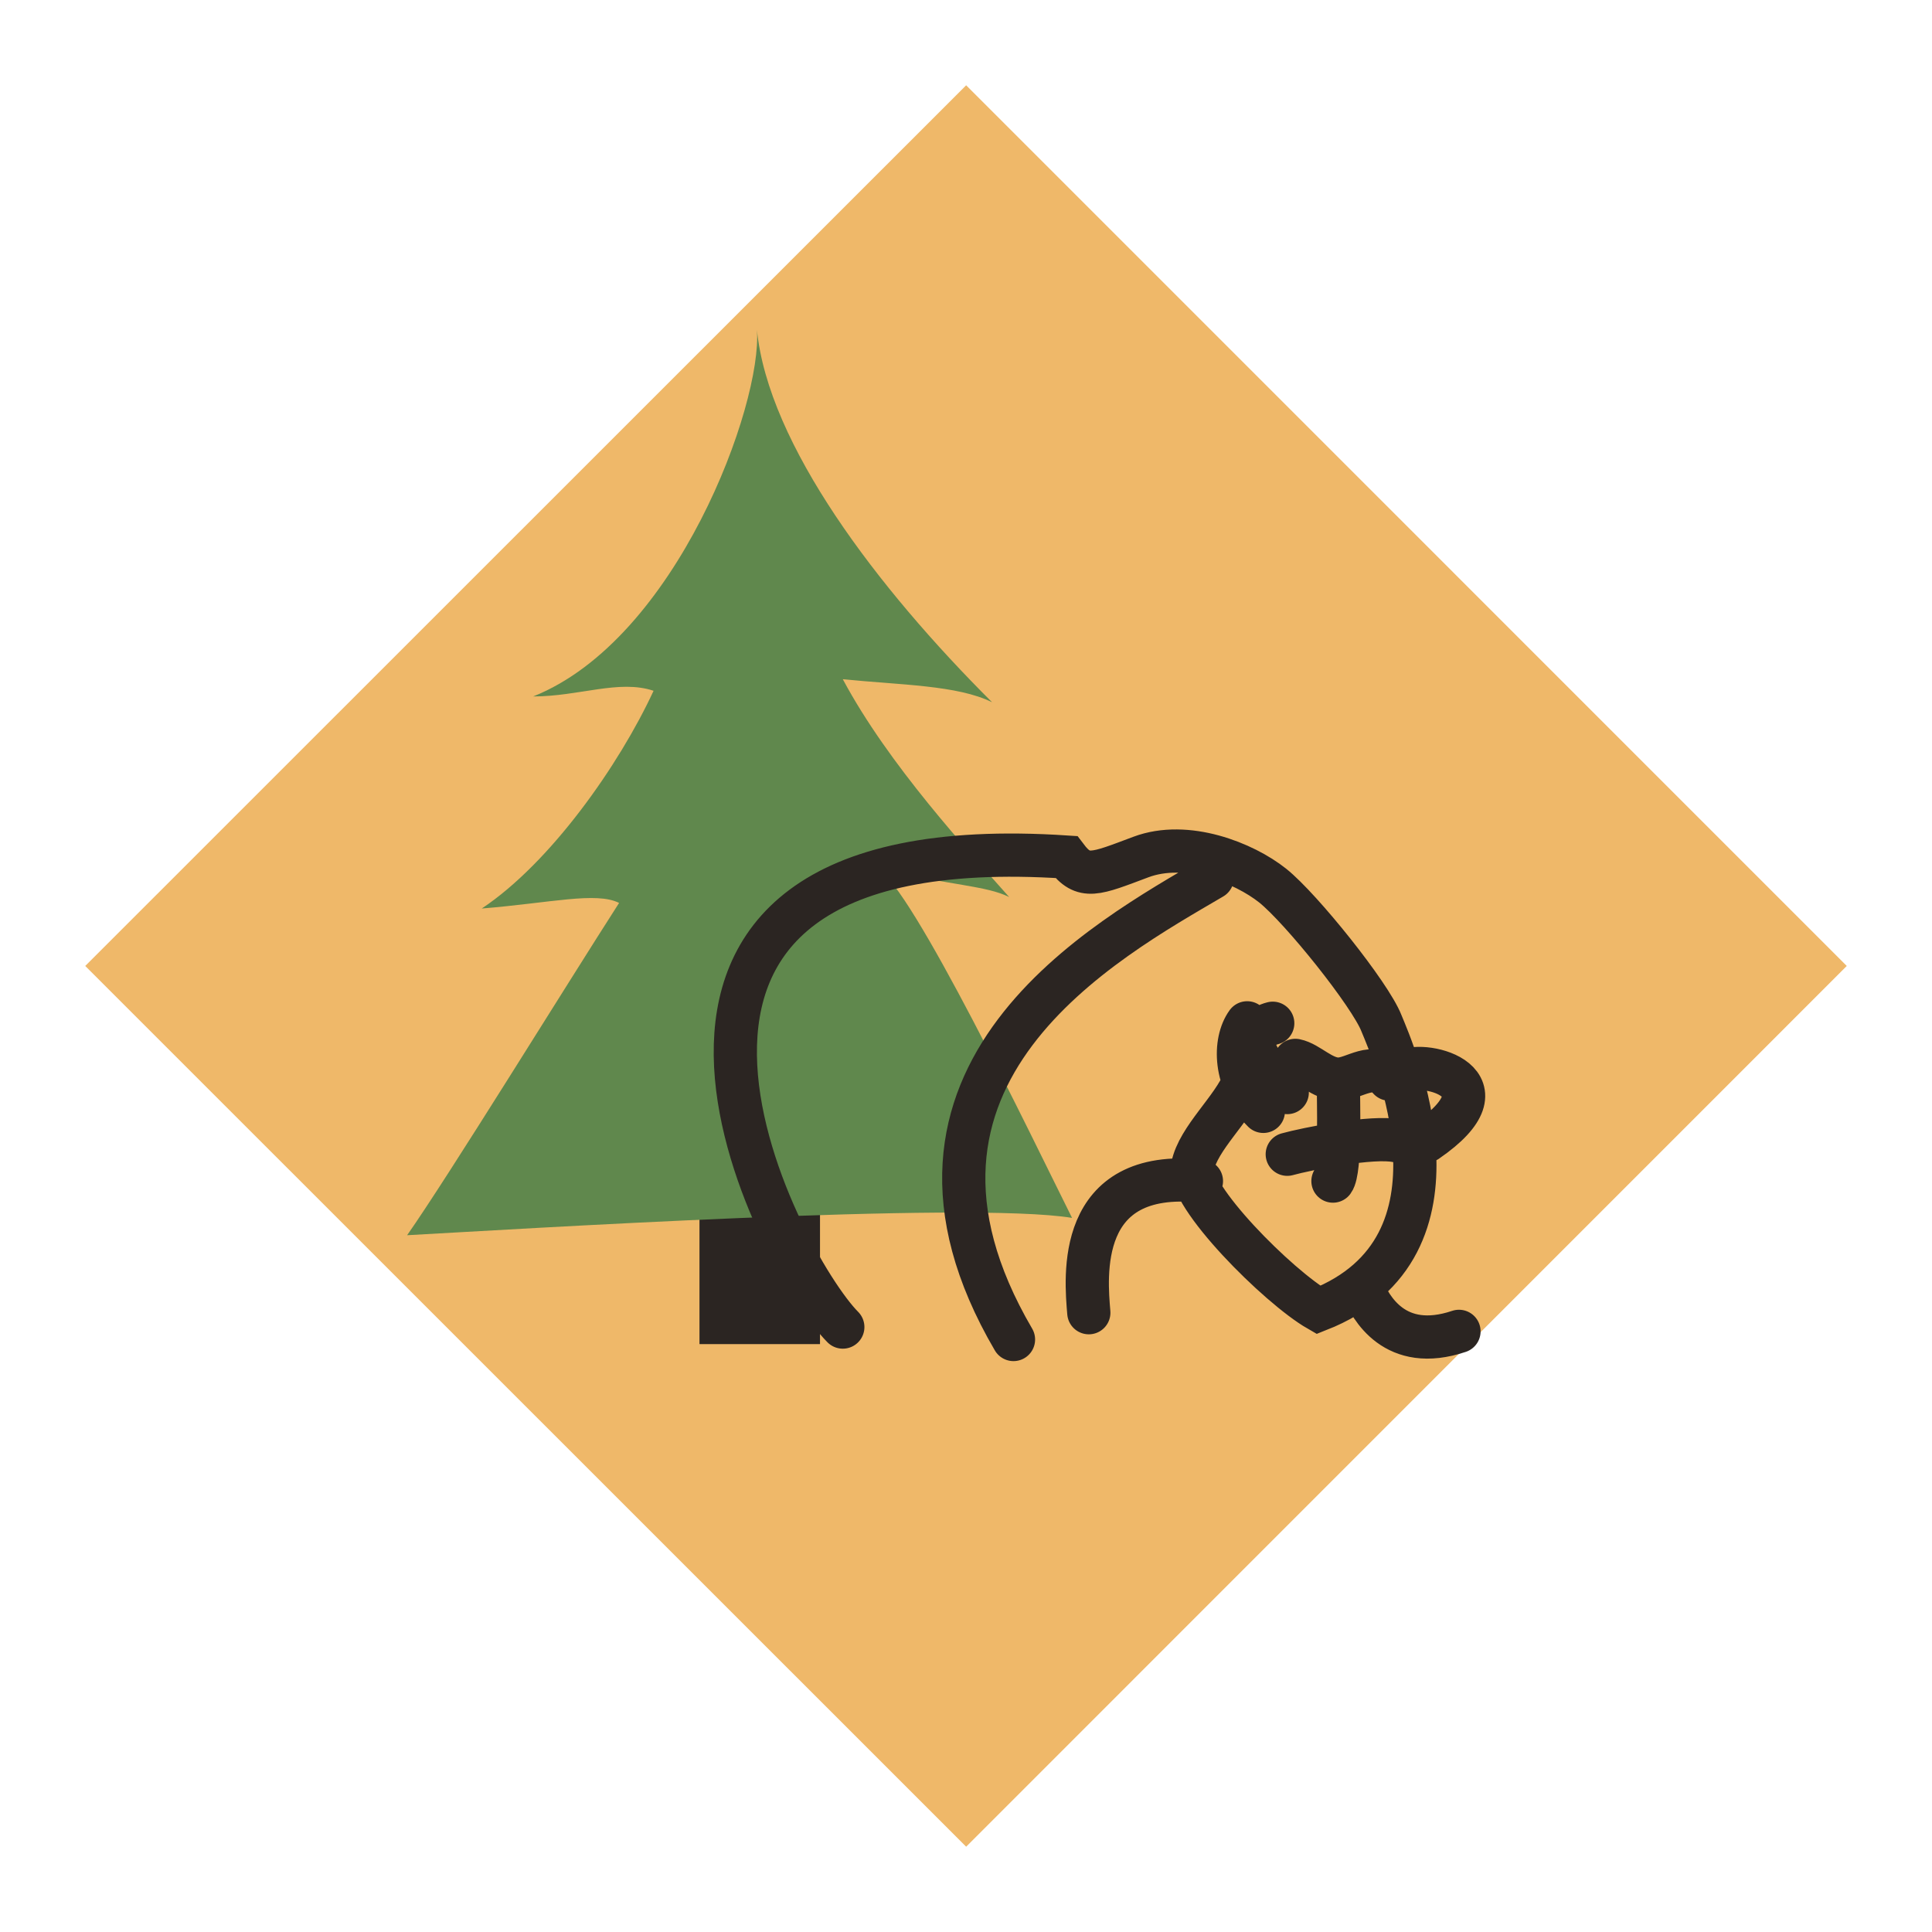 <?xml version="1.0" encoding="utf-8"?>
<!-- Generator: Adobe Illustrator 13.0.0, SVG Export Plug-In . SVG Version: 6.00 Build 14948)  -->
<!DOCTYPE svg PUBLIC "-//W3C//DTD SVG 1.0//EN" "http://www.w3.org/TR/2001/REC-SVG-20010904/DTD/svg10.dtd">
<svg version="1.0" id="Layer_1" xmlns="http://www.w3.org/2000/svg" xmlns:xlink="http://www.w3.org/1999/xlink" x="0px" y="0px"
	 width="192.756px" height="192.756px" viewBox="0 0 192.756 192.756" enable-background="new 0 0 192.756 192.756"
	 xml:space="preserve">
<g>
	<polygon fill-rule="evenodd" clip-rule="evenodd" fill="#FFFFFF" points="0,0 192.756,0 192.756,192.756 0,192.756 0,0 	"/>
	<polygon fill-rule="evenodd" clip-rule="evenodd" fill="#EFB869" points="184.252,96.374 96.394,184.246 8.504,96.374 
		96.394,8.509 184.252,96.374 184.252,96.374 	"/>
	<polygon fill-rule="evenodd" clip-rule="evenodd" fill="#2B2522" points="69.788,120.721 69.788,134.102 81.812,134.102 
		81.812,120.721 69.788,120.721 69.788,120.721 	"/>
	<path fill-rule="evenodd" clip-rule="evenodd" fill="#60884D" d="M75.518,32.898c0.564,7.422-8.013,30.879-22.32,36.586
		c4.572,0,8.569-1.718,12.009-0.564c-3.44,7.431-10.292,17.168-17.142,21.723c6.851-0.557,11.438-1.7,13.702-0.557
		c-5.143,7.996-17.127,27.438-21.15,33.152c10.303-0.557,56.059-3.434,66.343-1.727c-3.989-7.986-16.022-33.151-19.447-34.867
		c7.464,1.715,10.881,1.715,13.171,2.853c-4.03-4.554-12.01-13.147-16.597-21.732c5.73,0.582,11.438,0.582,14.894,2.299
		C87.513,58.635,76.654,44.336,75.518,32.898L75.518,32.898L75.518,32.898z"/>
	<path fill="none" stroke="#2B2522" stroke-width="4.312" stroke-linecap="round" stroke-miterlimit="2.613" d="M84.087,132.402
		c-6.288-6.311-29.742-50.337,22.301-46.894c1.726,2.287,2.88,1.708,7.435,0c4.574-1.718,10.306,0.579,13.157,2.852
		c2.852,2.282,9.733,10.866,10.846,13.728c1.18,2.855,9.738,22.301-6.28,28.607c-4.001-2.299-13.148-11.447-12.565-14.314
		c0.581-2.855,4.001-5.709,5.148-8.562c1.123-2.875,0.561-5.158,2.852-5.73 M120.951,87.58
		c-10.468,6.159-35.351,19.561-19.835,46.063 M108.631,130.969c-0.291-3.484-1.355-14.469,11.236-13.131 M135.941,128.551
		c0.791,1.877,3.21,6.43,9.622,4.279 M140.213,106.867c1.869-1.072,10.705,1.07,2.126,6.963 M129.237,105.795
		c1.339,0.268,2.675,1.869,4.287,1.869c1.596,0,3.48-1.869,5.093,0 M124.431,102.047c-1.355,1.861-1.355,5.891,1.613,8.834
		 M124.95,104.459c1.094,1.604,1.335,3.479,3.479,4.545 M133.524,107.664c0,2.154,0.256,9.107-0.535,10.174 M128.43,115.16
		c1.886-0.523,8.575-1.875,10.978-1.33"/>
</g>
</svg>
